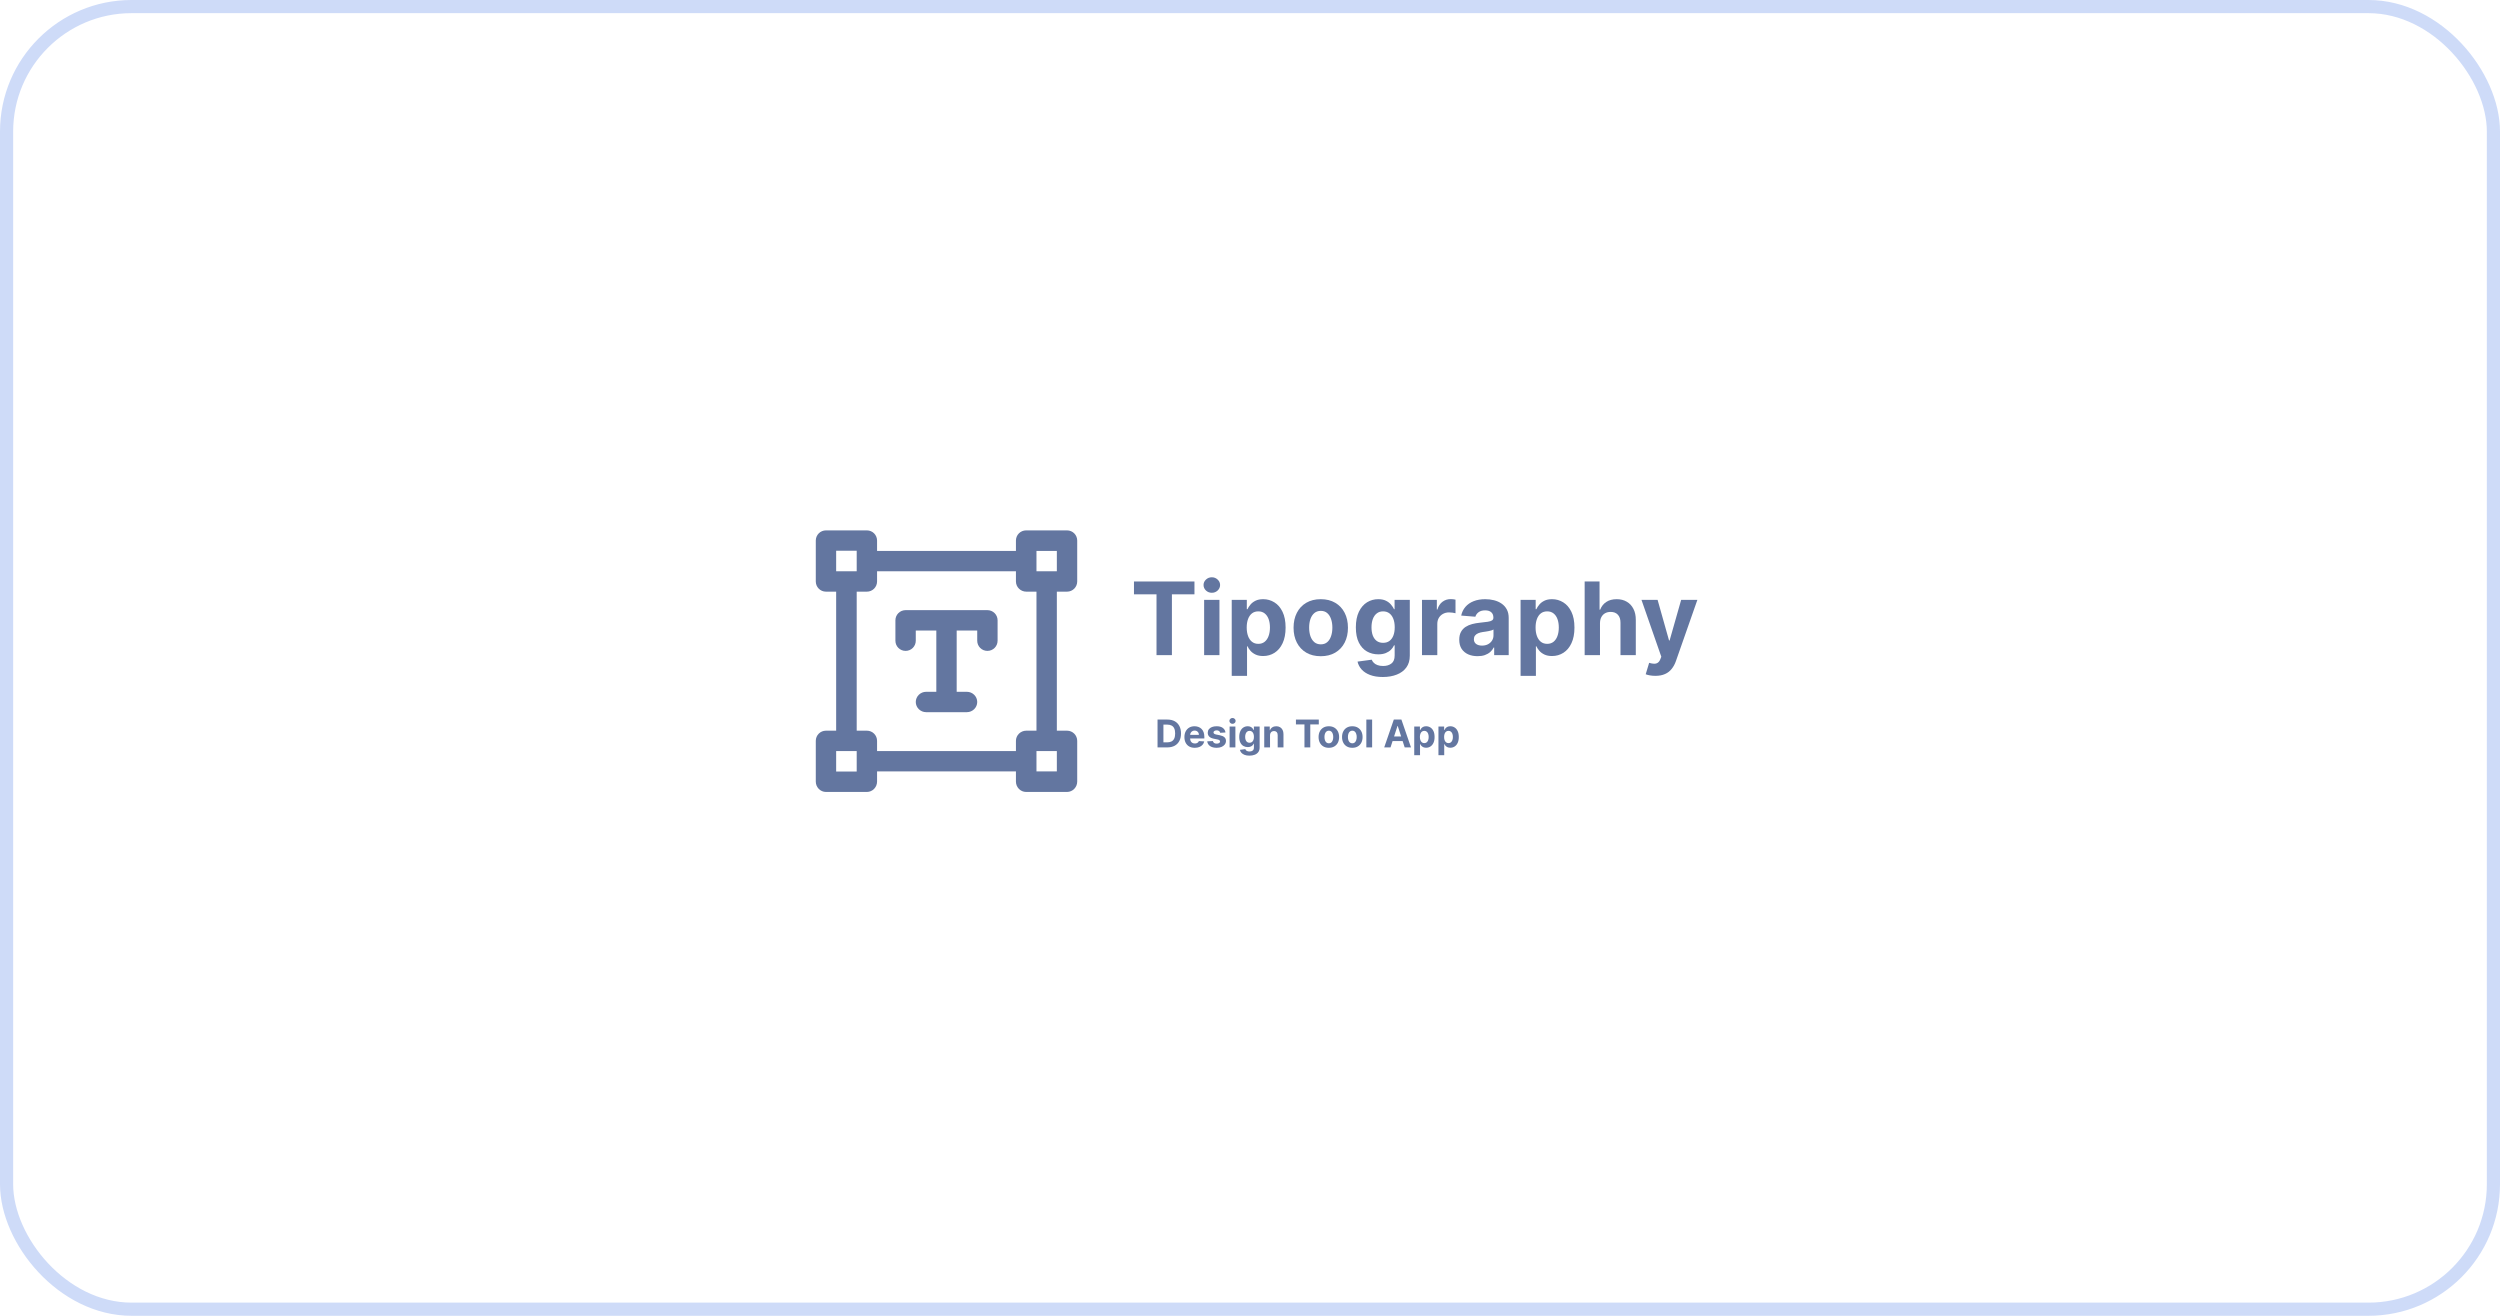 <?xml version="1.0" encoding="UTF-8"?> <svg xmlns="http://www.w3.org/2000/svg" width="190" height="100" viewBox="0 0 190 100" fill="none"><rect x="0.5" y="0.5" width="189" height="99" rx="9.5" stroke="#CEDBF8"></rect><path fill-rule="evenodd" clip-rule="evenodd" d="M80.32 44.966V55.531H81.094C81.523 55.531 81.868 55.876 81.868 56.305V59.401C81.868 59.83 81.523 60.188 81.094 60.188H77.985C77.556 60.188 77.211 59.83 77.211 59.401V58.627H66.657V59.401C66.657 59.83 66.312 60.188 65.883 60.188H62.774C62.345 60.188 62 59.83 62 59.401V56.305C62 55.876 62.345 55.531 62.774 55.531H63.548V44.966H62.774C62.345 44.966 62 44.62 62 44.191V41.083C62 40.654 62.345 40.309 62.774 40.309H65.883C66.312 40.309 66.657 40.654 66.657 41.083V41.869H77.211V41.083C77.211 40.654 77.556 40.309 77.985 40.309H81.094C81.523 40.309 81.868 40.654 81.868 41.083V44.191C81.868 44.62 81.523 44.966 81.094 44.966H80.32ZM78.772 43.417H80.32V41.869H78.772V43.417ZM63.548 43.417H65.109V41.857H63.548V43.417ZM65.109 57.079H63.548V58.639H65.109V57.079ZM80.32 57.079H78.772V58.627H80.32V57.079ZM78.772 44.966H77.997C77.568 44.966 77.211 44.62 77.211 44.191V43.417H66.657V44.191C66.657 44.62 66.312 44.966 65.883 44.966H65.109V55.531H65.883C66.312 55.531 66.657 55.876 66.657 56.305V57.079H77.211V56.305C77.211 55.876 77.568 55.531 77.997 55.531H78.772V44.966Z" fill="#6376A0"></path><path d="M75.043 46.371H68.825C68.396 46.371 68.051 46.717 68.051 47.145V48.694C68.051 49.123 68.396 49.468 68.825 49.468C69.254 49.468 69.599 49.123 69.599 48.694V47.919H71.16V52.577H70.385C69.957 52.577 69.599 52.922 69.599 53.351C69.599 53.78 69.957 54.125 70.385 54.125H73.483C73.911 54.125 74.269 53.78 74.269 53.351C74.269 52.922 73.911 52.577 73.483 52.577H72.708V47.919H74.269V48.694C74.269 49.123 74.614 49.468 75.043 49.468C75.472 49.468 75.817 49.123 75.817 48.694V47.145C75.817 46.717 75.472 46.371 75.043 46.371Z" fill="#6376A0"></path><path d="M86.182 45.169V44.193H90.779V45.169H89.065V49.79H87.895V45.169H86.182Z" fill="#6376A0"></path><path d="M91.514 49.79V45.592H92.678V49.79H91.514ZM92.099 45.051C91.925 45.051 91.777 44.994 91.653 44.879C91.531 44.762 91.47 44.623 91.47 44.461C91.47 44.3 91.531 44.163 91.653 44.048C91.777 43.931 91.925 43.873 92.099 43.873C92.272 43.873 92.419 43.931 92.541 44.048C92.665 44.163 92.727 44.3 92.727 44.461C92.727 44.623 92.665 44.762 92.541 44.879C92.419 44.994 92.272 45.051 92.099 45.051Z" fill="#6376A0"></path><path d="M93.611 51.364V45.592H94.758V46.297H94.81C94.862 46.184 94.935 46.069 95.032 45.953C95.13 45.834 95.258 45.736 95.414 45.658C95.573 45.578 95.77 45.538 96.005 45.538C96.311 45.538 96.593 45.618 96.852 45.778C97.111 45.937 97.317 46.176 97.472 46.497C97.627 46.816 97.705 47.215 97.705 47.697C97.705 48.165 97.629 48.56 97.478 48.883C97.329 49.203 97.124 49.447 96.866 49.612C96.609 49.776 96.321 49.858 96.002 49.858C95.776 49.858 95.584 49.821 95.425 49.746C95.269 49.672 95.14 49.578 95.04 49.465C94.94 49.35 94.863 49.234 94.81 49.118H94.775V51.364H93.611ZM94.75 47.691C94.75 47.941 94.785 48.158 94.854 48.344C94.923 48.53 95.024 48.675 95.155 48.779C95.286 48.881 95.445 48.932 95.633 48.932C95.823 48.932 95.983 48.88 96.114 48.776C96.245 48.67 96.345 48.525 96.412 48.339C96.481 48.151 96.516 47.935 96.516 47.691C96.516 47.449 96.482 47.236 96.415 47.051C96.347 46.867 96.248 46.724 96.117 46.62C95.986 46.516 95.824 46.464 95.633 46.464C95.444 46.464 95.283 46.514 95.152 46.614C95.023 46.715 94.923 46.857 94.854 47.041C94.785 47.225 94.75 47.441 94.75 47.691Z" fill="#6376A0"></path><path d="M100.378 49.872C99.953 49.872 99.586 49.782 99.276 49.601C98.968 49.419 98.731 49.166 98.563 48.842C98.395 48.516 98.311 48.138 98.311 47.708C98.311 47.274 98.395 46.895 98.563 46.571C98.731 46.244 98.968 45.991 99.276 45.811C99.586 45.629 99.953 45.538 100.378 45.538C100.802 45.538 101.168 45.629 101.476 45.811C101.786 45.991 102.025 46.244 102.192 46.571C102.36 46.895 102.444 47.274 102.444 47.708C102.444 48.138 102.36 48.516 102.192 48.842C102.025 49.166 101.786 49.419 101.476 49.601C101.168 49.782 100.802 49.872 100.378 49.872ZM100.383 48.97C100.576 48.97 100.737 48.916 100.867 48.806C100.996 48.695 101.094 48.544 101.159 48.352C101.227 48.161 101.26 47.943 101.26 47.699C101.26 47.455 101.227 47.237 101.159 47.046C101.094 46.855 100.996 46.703 100.867 46.592C100.737 46.481 100.576 46.426 100.383 46.426C100.188 46.426 100.024 46.481 99.891 46.592C99.76 46.703 99.661 46.855 99.593 47.046C99.528 47.237 99.495 47.455 99.495 47.699C99.495 47.943 99.528 48.161 99.593 48.352C99.661 48.544 99.76 48.695 99.891 48.806C100.024 48.916 100.188 48.97 100.383 48.97Z" fill="#6376A0"></path><path d="M105.092 51.452C104.715 51.452 104.391 51.4 104.122 51.296C103.854 51.194 103.641 51.054 103.482 50.878C103.324 50.701 103.221 50.502 103.173 50.282L104.25 50.137C104.283 50.221 104.335 50.299 104.406 50.372C104.477 50.445 104.571 50.503 104.688 50.547C104.806 50.593 104.95 50.615 105.119 50.615C105.373 50.615 105.581 50.553 105.745 50.429C105.911 50.307 105.994 50.102 105.994 49.815V49.047H105.945C105.894 49.163 105.817 49.273 105.715 49.377C105.613 49.481 105.482 49.566 105.322 49.632C105.161 49.697 104.97 49.73 104.748 49.73C104.432 49.73 104.146 49.657 103.887 49.511C103.63 49.364 103.425 49.139 103.272 48.836C103.121 48.532 103.045 48.148 103.045 47.683C103.045 47.207 103.122 46.81 103.277 46.491C103.432 46.172 103.638 45.934 103.895 45.775C104.154 45.617 104.437 45.538 104.745 45.538C104.98 45.538 105.177 45.578 105.335 45.658C105.494 45.736 105.621 45.834 105.718 45.953C105.816 46.069 105.892 46.184 105.945 46.297H105.988V45.592H107.145V49.831C107.145 50.188 107.057 50.487 106.882 50.727C106.707 50.968 106.465 51.148 106.155 51.269C105.847 51.391 105.493 51.452 105.092 51.452ZM105.117 48.855C105.304 48.855 105.463 48.809 105.592 48.716C105.723 48.621 105.824 48.486 105.893 48.312C105.964 48.135 105.999 47.923 105.999 47.677C105.999 47.431 105.965 47.218 105.896 47.038C105.826 46.856 105.726 46.715 105.595 46.614C105.464 46.514 105.304 46.464 105.117 46.464C104.925 46.464 104.764 46.516 104.633 46.62C104.502 46.722 104.402 46.864 104.335 47.046C104.268 47.228 104.234 47.439 104.234 47.677C104.234 47.92 104.268 48.129 104.335 48.306C104.404 48.481 104.504 48.617 104.633 48.713C104.764 48.808 104.925 48.855 105.117 48.855Z" fill="#6376A0"></path><path d="M108.071 49.79V45.592H109.2V46.325H109.243C109.32 46.064 109.448 45.867 109.629 45.734C109.809 45.599 110.017 45.532 110.252 45.532C110.31 45.532 110.373 45.536 110.441 45.543C110.508 45.55 110.567 45.56 110.618 45.573V46.606C110.564 46.59 110.488 46.575 110.391 46.562C110.295 46.55 110.206 46.543 110.126 46.543C109.955 46.543 109.802 46.581 109.667 46.655C109.534 46.728 109.428 46.83 109.35 46.961C109.274 47.093 109.235 47.244 109.235 47.415V49.79H108.071Z" fill="#6376A0"></path><path d="M112.297 49.869C112.029 49.869 111.79 49.823 111.581 49.73C111.371 49.635 111.206 49.496 111.083 49.312C110.963 49.126 110.903 48.895 110.903 48.618C110.903 48.384 110.946 48.188 111.032 48.03C111.117 47.871 111.234 47.744 111.381 47.647C111.529 47.551 111.697 47.478 111.884 47.429C112.074 47.38 112.272 47.345 112.48 47.325C112.724 47.299 112.921 47.276 113.07 47.254C113.22 47.23 113.328 47.196 113.396 47.15C113.463 47.104 113.497 47.037 113.497 46.948V46.931C113.497 46.758 113.442 46.624 113.333 46.529C113.225 46.435 113.072 46.387 112.874 46.387C112.664 46.387 112.497 46.434 112.373 46.527C112.25 46.618 112.168 46.733 112.128 46.871L111.051 46.784C111.105 46.529 111.213 46.308 111.373 46.122C111.534 45.935 111.74 45.791 111.994 45.691C112.249 45.589 112.544 45.538 112.879 45.538C113.112 45.538 113.335 45.565 113.549 45.619C113.764 45.674 113.954 45.759 114.12 45.874C114.287 45.988 114.42 46.136 114.516 46.316C114.613 46.495 114.661 46.709 114.661 46.959V49.79H113.557V49.208H113.524C113.457 49.339 113.366 49.455 113.254 49.555C113.141 49.653 113.005 49.731 112.846 49.787C112.688 49.842 112.505 49.869 112.297 49.869ZM112.63 49.066C112.802 49.066 112.953 49.032 113.084 48.965C113.215 48.895 113.318 48.803 113.393 48.686C113.468 48.569 113.505 48.437 113.505 48.29V47.844C113.469 47.868 113.418 47.89 113.355 47.91C113.293 47.928 113.223 47.945 113.144 47.962C113.066 47.976 112.987 47.99 112.909 48.003C112.831 48.014 112.76 48.024 112.696 48.033C112.559 48.053 112.44 48.085 112.338 48.128C112.236 48.172 112.157 48.231 112.1 48.306C112.044 48.379 112.015 48.47 112.015 48.579C112.015 48.738 112.073 48.859 112.188 48.943C112.304 49.025 112.452 49.066 112.63 49.066Z" fill="#6376A0"></path><path d="M115.564 51.364V45.592H116.712V46.297H116.764C116.815 46.184 116.889 46.069 116.985 45.953C117.084 45.834 117.211 45.736 117.368 45.658C117.527 45.578 117.723 45.538 117.958 45.538C118.264 45.538 118.547 45.618 118.806 45.778C119.064 45.937 119.271 46.176 119.426 46.497C119.581 46.816 119.658 47.215 119.658 47.697C119.658 48.165 119.583 48.56 119.431 48.883C119.282 49.203 119.078 49.447 118.819 49.612C118.562 49.776 118.275 49.858 117.956 49.858C117.73 49.858 117.538 49.821 117.379 49.746C117.222 49.672 117.094 49.578 116.994 49.465C116.893 49.35 116.817 49.234 116.764 49.118H116.729V51.364H115.564ZM116.704 47.691C116.704 47.941 116.739 48.158 116.808 48.344C116.877 48.53 116.977 48.675 117.108 48.779C117.24 48.881 117.399 48.932 117.587 48.932C117.776 48.932 117.937 48.88 118.068 48.776C118.199 48.67 118.298 48.525 118.366 48.339C118.435 48.151 118.469 47.935 118.469 47.691C118.469 47.449 118.436 47.236 118.368 47.051C118.301 46.867 118.202 46.724 118.07 46.62C117.939 46.516 117.778 46.464 117.587 46.464C117.397 46.464 117.237 46.514 117.106 46.614C116.976 46.715 116.877 46.857 116.808 47.041C116.739 47.225 116.704 47.441 116.704 47.691Z" fill="#6376A0"></path><path d="M121.599 47.363V49.79H120.434V44.193H121.566V46.333H121.615C121.71 46.085 121.863 45.891 122.074 45.751C122.286 45.608 122.551 45.538 122.87 45.538C123.161 45.538 123.415 45.601 123.632 45.729C123.851 45.855 124.02 46.036 124.14 46.273C124.263 46.508 124.323 46.789 124.321 47.117V49.79H123.157V47.325C123.158 47.066 123.093 46.865 122.96 46.721C122.829 46.577 122.645 46.505 122.408 46.505C122.249 46.505 122.109 46.539 121.987 46.606C121.867 46.673 121.772 46.772 121.703 46.901C121.635 47.029 121.601 47.183 121.599 47.363Z" fill="#6376A0"></path><path d="M125.806 51.364C125.658 51.364 125.519 51.352 125.39 51.329C125.263 51.307 125.157 51.279 125.073 51.244L125.335 50.375C125.472 50.417 125.595 50.44 125.704 50.443C125.816 50.447 125.911 50.421 125.991 50.367C126.073 50.312 126.14 50.219 126.191 50.088L126.259 49.91L124.753 45.592H125.978L126.847 48.675H126.891L127.768 45.592H129L127.369 50.244C127.29 50.47 127.184 50.666 127.049 50.834C126.916 51.004 126.748 51.134 126.543 51.225C126.339 51.318 126.093 51.364 125.806 51.364Z" fill="#6376A0"></path><path d="M88.722 56.802H87.973V54.687H88.728C88.941 54.687 89.124 54.73 89.278 54.814C89.431 54.898 89.549 55.019 89.632 55.177C89.715 55.334 89.757 55.523 89.757 55.742C89.757 55.963 89.715 56.152 89.632 56.31C89.549 56.469 89.43 56.59 89.276 56.675C89.121 56.759 88.937 56.802 88.722 56.802ZM88.42 56.419H88.704C88.836 56.419 88.947 56.395 89.037 56.349C89.128 56.301 89.196 56.228 89.242 56.129C89.288 56.029 89.311 55.9 89.311 55.742C89.311 55.586 89.288 55.459 89.242 55.359C89.196 55.26 89.128 55.187 89.038 55.141C88.948 55.094 88.837 55.07 88.705 55.07H88.42V56.419Z" fill="#6376A0"></path><path d="M90.802 56.833C90.639 56.833 90.499 56.8 90.381 56.734C90.264 56.667 90.174 56.572 90.111 56.451C90.047 56.328 90.016 56.183 90.016 56.016C90.016 55.853 90.047 55.71 90.111 55.587C90.174 55.463 90.263 55.367 90.378 55.298C90.494 55.23 90.629 55.195 90.785 55.195C90.889 55.195 90.987 55.212 91.077 55.246C91.168 55.279 91.247 55.329 91.314 55.395C91.383 55.462 91.436 55.546 91.474 55.647C91.511 55.748 91.53 55.866 91.53 56.001V56.121H90.191V55.849H91.116C91.116 55.785 91.103 55.729 91.075 55.68C91.047 55.632 91.009 55.593 90.96 55.566C90.912 55.538 90.856 55.523 90.792 55.523C90.725 55.523 90.666 55.539 90.615 55.57C90.564 55.6 90.524 55.641 90.495 55.693C90.466 55.744 90.451 55.801 90.45 55.863V56.122C90.45 56.201 90.465 56.269 90.494 56.326C90.523 56.383 90.565 56.427 90.619 56.458C90.672 56.489 90.736 56.504 90.81 56.504C90.859 56.504 90.903 56.498 90.944 56.484C90.984 56.47 91.019 56.449 91.048 56.422C91.077 56.394 91.099 56.361 91.114 56.321L91.521 56.347C91.5 56.445 91.458 56.531 91.394 56.603C91.331 56.676 91.249 56.732 91.148 56.773C91.049 56.813 90.933 56.833 90.802 56.833Z" fill="#6376A0"></path><path d="M93.137 55.668L92.734 55.693C92.727 55.658 92.713 55.627 92.69 55.6C92.667 55.572 92.637 55.549 92.6 55.533C92.564 55.516 92.52 55.507 92.469 55.507C92.401 55.507 92.343 55.521 92.296 55.55C92.25 55.579 92.226 55.616 92.226 55.664C92.226 55.702 92.241 55.734 92.272 55.76C92.302 55.786 92.354 55.807 92.427 55.823L92.715 55.881C92.869 55.912 92.984 55.963 93.059 56.033C93.135 56.104 93.173 56.196 93.173 56.31C93.173 56.414 93.142 56.505 93.081 56.584C93.02 56.662 92.937 56.724 92.831 56.768C92.726 56.811 92.604 56.833 92.467 56.833C92.257 56.833 92.09 56.789 91.965 56.702C91.841 56.614 91.769 56.494 91.747 56.342L92.18 56.319C92.193 56.384 92.225 56.432 92.275 56.466C92.325 56.499 92.389 56.516 92.468 56.516C92.545 56.516 92.607 56.501 92.654 56.471C92.701 56.441 92.725 56.402 92.726 56.355C92.725 56.315 92.708 56.282 92.675 56.257C92.642 56.23 92.591 56.21 92.522 56.197L92.248 56.142C92.093 56.111 91.978 56.057 91.902 55.981C91.827 55.904 91.789 55.807 91.789 55.689C91.789 55.587 91.817 55.499 91.872 55.425C91.928 55.352 92.006 55.295 92.106 55.255C92.208 55.215 92.326 55.195 92.462 55.195C92.662 55.195 92.82 55.237 92.934 55.322C93.05 55.407 93.118 55.522 93.137 55.668Z" fill="#6376A0"></path><path d="M93.45 56.802V55.216H93.89V56.802H93.45ZM93.671 55.011C93.606 55.011 93.549 54.99 93.503 54.946C93.457 54.902 93.433 54.85 93.433 54.788C93.433 54.728 93.457 54.676 93.503 54.633C93.549 54.588 93.606 54.566 93.671 54.566C93.736 54.566 93.792 54.588 93.838 54.633C93.885 54.676 93.908 54.728 93.908 54.788C93.908 54.85 93.885 54.902 93.838 54.946C93.792 54.99 93.736 55.011 93.671 55.011Z" fill="#6376A0"></path><path d="M94.957 57.429C94.814 57.429 94.692 57.41 94.59 57.371C94.489 57.332 94.408 57.279 94.348 57.213C94.288 57.146 94.25 57.071 94.232 56.988L94.639 56.933C94.651 56.965 94.671 56.994 94.697 57.022C94.724 57.049 94.76 57.071 94.804 57.088C94.849 57.105 94.903 57.114 94.967 57.114C95.063 57.114 95.141 57.09 95.203 57.043C95.266 56.997 95.297 56.92 95.297 56.811V56.521H95.279C95.259 56.565 95.231 56.607 95.192 56.646C95.153 56.685 95.104 56.717 95.043 56.742C94.983 56.767 94.91 56.779 94.826 56.779C94.707 56.779 94.599 56.752 94.501 56.696C94.404 56.641 94.327 56.556 94.269 56.441C94.212 56.326 94.183 56.181 94.183 56.006C94.183 55.826 94.213 55.676 94.271 55.556C94.329 55.435 94.407 55.345 94.504 55.285C94.602 55.225 94.709 55.195 94.825 55.195C94.914 55.195 94.989 55.21 95.048 55.241C95.108 55.27 95.156 55.307 95.193 55.352C95.23 55.396 95.259 55.44 95.279 55.482H95.295V55.216H95.732V56.817C95.732 56.952 95.699 57.065 95.633 57.156C95.567 57.247 95.475 57.315 95.358 57.36C95.242 57.406 95.108 57.429 94.957 57.429ZM94.966 56.449C95.037 56.449 95.097 56.431 95.145 56.396C95.195 56.36 95.233 56.309 95.259 56.243C95.286 56.176 95.299 56.096 95.299 56.004C95.299 55.911 95.286 55.83 95.26 55.762C95.234 55.693 95.196 55.64 95.147 55.602C95.097 55.564 95.037 55.545 94.966 55.545C94.894 55.545 94.833 55.565 94.783 55.604C94.734 55.643 94.696 55.696 94.671 55.765C94.645 55.834 94.632 55.913 94.632 56.004C94.632 56.095 94.645 56.174 94.671 56.241C94.697 56.307 94.734 56.358 94.783 56.395C94.833 56.431 94.894 56.449 94.966 56.449Z" fill="#6376A0"></path><path d="M96.522 55.885V56.802H96.082V55.216H96.501V55.496H96.52C96.555 55.403 96.614 55.33 96.696 55.277C96.779 55.222 96.879 55.195 96.997 55.195C97.107 55.195 97.203 55.219 97.285 55.267C97.367 55.316 97.43 55.385 97.476 55.474C97.521 55.563 97.544 55.669 97.544 55.792V56.802H97.104V55.87C97.105 55.773 97.08 55.698 97.03 55.643C96.98 55.588 96.91 55.561 96.822 55.561C96.763 55.561 96.711 55.573 96.665 55.599C96.621 55.624 96.585 55.661 96.56 55.71C96.535 55.759 96.522 55.817 96.522 55.885Z" fill="#6376A0"></path><path d="M98.491 55.056V54.687H100.228V55.056H99.581V56.802H99.139V55.056H98.491Z" fill="#6376A0"></path><path d="M100.992 56.833C100.832 56.833 100.693 56.799 100.576 56.73C100.46 56.662 100.37 56.566 100.307 56.443C100.243 56.32 100.212 56.177 100.212 56.015C100.212 55.851 100.243 55.708 100.307 55.586C100.37 55.462 100.46 55.367 100.576 55.298C100.693 55.23 100.832 55.195 100.992 55.195C101.153 55.195 101.291 55.23 101.407 55.298C101.524 55.367 101.614 55.462 101.678 55.586C101.741 55.708 101.773 55.851 101.773 56.015C101.773 56.177 101.741 56.32 101.678 56.443C101.614 56.566 101.524 56.662 101.407 56.73C101.291 56.799 101.153 56.833 100.992 56.833ZM100.994 56.492C101.067 56.492 101.128 56.471 101.177 56.43C101.226 56.388 101.263 56.331 101.287 56.259C101.313 56.186 101.326 56.104 101.326 56.012C101.326 55.92 101.313 55.837 101.287 55.765C101.263 55.693 101.226 55.636 101.177 55.594C101.128 55.552 101.067 55.531 100.994 55.531C100.921 55.531 100.859 55.552 100.808 55.594C100.759 55.636 100.721 55.693 100.696 55.765C100.671 55.837 100.659 55.92 100.659 56.012C100.659 56.104 100.671 56.186 100.696 56.259C100.721 56.331 100.759 56.388 100.808 56.43C100.859 56.471 100.921 56.492 100.994 56.492Z" fill="#6376A0"></path><path d="M102.775 56.833C102.615 56.833 102.476 56.799 102.359 56.73C102.243 56.662 102.153 56.566 102.09 56.443C102.026 56.32 101.995 56.177 101.995 56.015C101.995 55.851 102.026 55.708 102.09 55.586C102.153 55.462 102.243 55.367 102.359 55.298C102.476 55.23 102.615 55.195 102.775 55.195C102.936 55.195 103.074 55.23 103.19 55.298C103.307 55.367 103.397 55.462 103.461 55.586C103.524 55.708 103.556 55.851 103.556 56.015C103.556 56.177 103.524 56.32 103.461 56.443C103.397 56.566 103.307 56.662 103.19 56.73C103.074 56.799 102.936 56.833 102.775 56.833ZM102.777 56.492C102.85 56.492 102.911 56.471 102.96 56.43C103.009 56.388 103.046 56.331 103.07 56.259C103.096 56.186 103.109 56.104 103.109 56.012C103.109 55.92 103.096 55.837 103.07 55.765C103.046 55.693 103.009 55.636 102.96 55.594C102.911 55.552 102.85 55.531 102.777 55.531C102.704 55.531 102.642 55.552 102.591 55.594C102.542 55.636 102.504 55.693 102.479 55.765C102.454 55.837 102.442 55.92 102.442 56.012C102.442 56.104 102.454 56.186 102.479 56.259C102.504 56.331 102.542 56.388 102.591 56.43C102.642 56.471 102.704 56.492 102.777 56.492Z" fill="#6376A0"></path><path d="M104.282 54.687V56.802H103.842V54.687H104.282Z" fill="#6376A0"></path><path d="M105.68 56.802H105.2L105.93 54.687H106.507L107.235 56.802H106.756L106.227 55.17H106.21L105.68 56.802ZM105.65 55.971H106.781V56.319H105.65V55.971Z" fill="#6376A0"></path><path d="M107.482 57.396V55.216H107.915V55.482H107.935C107.954 55.44 107.982 55.396 108.019 55.352C108.056 55.307 108.104 55.27 108.163 55.241C108.223 55.21 108.297 55.195 108.386 55.195C108.502 55.195 108.608 55.225 108.706 55.286C108.804 55.346 108.882 55.436 108.941 55.558C108.999 55.678 109.028 55.829 109.028 56.011C109.028 56.188 109 56.337 108.943 56.459C108.886 56.58 108.809 56.672 108.711 56.735C108.614 56.797 108.506 56.828 108.385 56.828C108.3 56.828 108.227 56.813 108.167 56.785C108.108 56.757 108.06 56.721 108.022 56.679C107.984 56.636 107.955 56.592 107.935 56.548H107.922V57.396H107.482ZM107.912 56.009C107.912 56.103 107.925 56.185 107.952 56.255C107.978 56.326 108.016 56.38 108.065 56.42C108.115 56.458 108.175 56.477 108.246 56.477C108.317 56.477 108.378 56.458 108.427 56.419C108.477 56.379 108.515 56.324 108.54 56.254C108.566 56.183 108.579 56.101 108.579 56.009C108.579 55.917 108.567 55.837 108.541 55.767C108.516 55.698 108.478 55.643 108.429 55.604C108.379 55.565 108.318 55.545 108.246 55.545C108.174 55.545 108.114 55.564 108.064 55.602C108.015 55.64 107.978 55.694 107.952 55.763C107.925 55.833 107.912 55.914 107.912 56.009Z" fill="#6376A0"></path><path d="M109.322 57.396V55.216H109.755V55.482H109.775C109.794 55.44 109.822 55.396 109.858 55.352C109.896 55.307 109.944 55.27 110.003 55.241C110.063 55.21 110.137 55.195 110.226 55.195C110.342 55.195 110.448 55.225 110.546 55.286C110.644 55.346 110.722 55.436 110.78 55.558C110.839 55.678 110.868 55.829 110.868 56.011C110.868 56.188 110.84 56.337 110.783 56.459C110.726 56.58 110.649 56.672 110.551 56.735C110.454 56.797 110.345 56.828 110.225 56.828C110.14 56.828 110.067 56.813 110.007 56.785C109.948 56.757 109.899 56.721 109.862 56.679C109.824 56.636 109.795 56.592 109.775 56.548H109.761V57.396H109.322ZM109.752 56.009C109.752 56.103 109.765 56.185 109.791 56.255C109.818 56.326 109.855 56.38 109.905 56.42C109.954 56.458 110.015 56.477 110.086 56.477C110.157 56.477 110.218 56.458 110.267 56.419C110.317 56.379 110.354 56.324 110.38 56.254C110.406 56.183 110.419 56.101 110.419 56.009C110.419 55.917 110.406 55.837 110.381 55.767C110.355 55.698 110.318 55.643 110.268 55.604C110.219 55.565 110.158 55.545 110.086 55.545C110.014 55.545 109.953 55.564 109.904 55.602C109.855 55.64 109.818 55.694 109.791 55.763C109.765 55.833 109.752 55.914 109.752 56.009Z" fill="#6376A0"></path></svg> 